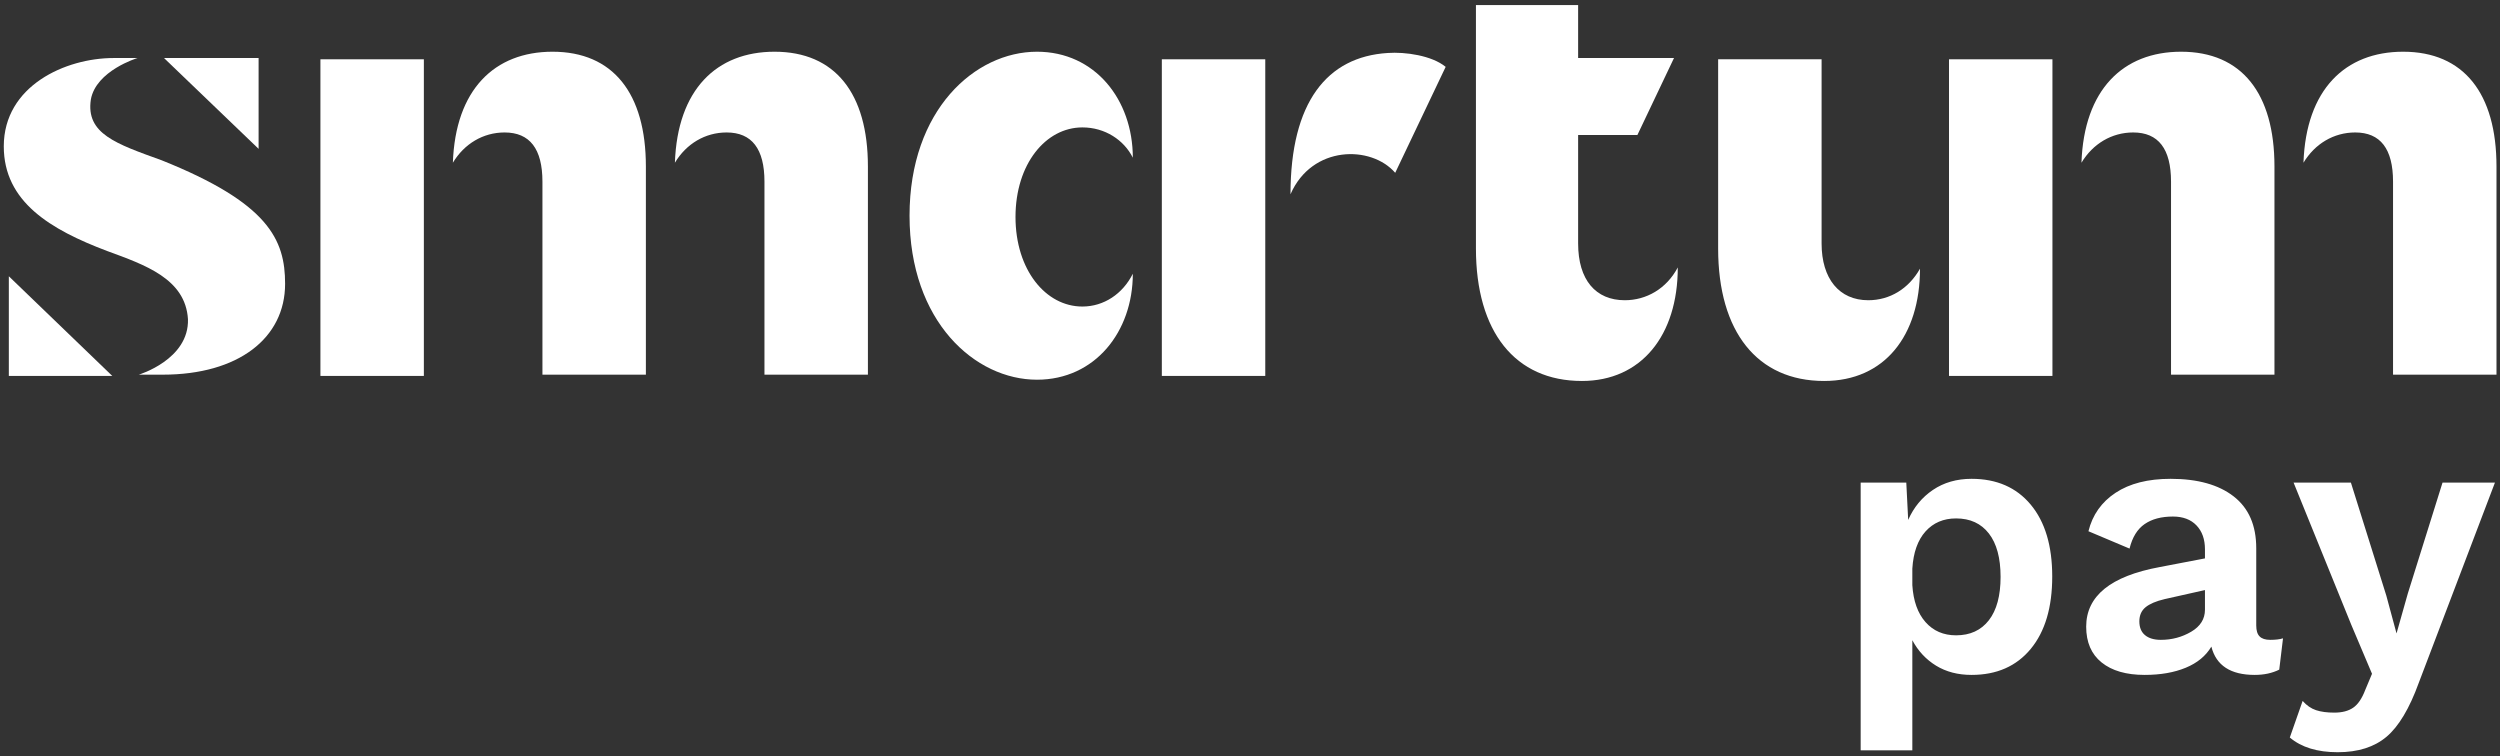 <?xml version="1.0" encoding="UTF-8"?>
<svg xmlns="http://www.w3.org/2000/svg" xmlns:xlink="http://www.w3.org/1999/xlink" width="195px" height="59px" viewBox="0 0 195 59" version="1.1">
  <rect x="0" y="0" width="195" height="59" fill="#333333" stroke="none"/>
  <title>New logo</title>
  <desc>Created with Sketch.</desc>
  <g id="Visual-UI-Design" stroke="none" stroke-width="1" fill="none" fill-rule="evenodd">
    <g id="logo" transform="translate(-90, -288)" fill="#FFFFFF">
      <g id="New-logo" transform="translate(90, 288)">
        <path d="M153.78,37.348 C155.741,37.348 157.28,38.02 158.398,39.363 C159.515,40.706 160.074,42.574 160.074,44.966 C160.074,47.378 159.515,49.261 158.398,50.614 C157.28,51.967 155.741,52.643 153.78,52.643 C152.721,52.643 151.799,52.403 151.015,51.923 C150.231,51.442 149.613,50.78 149.162,49.937 L149.162,58.526 L145.132,58.526 L145.132,37.642 L148.691,37.642 L148.838,40.554 C149.27,39.574 149.912,38.794 150.765,38.216 C151.618,37.638 152.623,37.348 153.78,37.348 Z M152.574,49.555 C153.672,49.555 154.525,49.163 155.133,48.378 C155.741,47.594 156.045,46.466 156.045,44.996 C156.045,43.525 155.741,42.398 155.133,41.613 C154.525,40.829 153.672,40.437 152.574,40.437 C151.593,40.437 150.799,40.775 150.191,41.451 C149.584,42.128 149.24,43.094 149.162,44.349 L149.162,45.643 C149.24,46.878 149.584,47.839 150.191,48.525 C150.799,49.212 151.593,49.555 152.574,49.555 Z M177.075,49.908 C177.487,49.908 177.82,49.869 178.075,49.79 L177.781,52.232 C177.232,52.506 176.595,52.643 175.869,52.643 C173.987,52.643 172.859,51.908 172.487,50.437 C172.055,51.163 171.389,51.712 170.487,52.084 C169.585,52.457 168.516,52.643 167.281,52.643 C165.849,52.643 164.731,52.32 163.927,51.673 C163.123,51.026 162.722,50.094 162.722,48.878 C162.722,46.486 164.633,44.937 168.457,44.231 L171.987,43.555 L171.987,42.849 C171.987,42.064 171.766,41.442 171.325,40.981 C170.884,40.52 170.271,40.29 169.487,40.29 C168.585,40.29 167.849,40.486 167.281,40.878 C166.712,41.27 166.32,41.907 166.104,42.79 L162.898,41.437 C163.212,40.162 163.918,39.162 165.016,38.437 C166.114,37.711 167.545,37.348 169.31,37.348 C171.408,37.348 173.046,37.804 174.222,38.716 C175.399,39.628 175.987,40.976 175.987,42.76 L175.987,48.79 C175.987,49.182 176.075,49.467 176.252,49.643 C176.428,49.82 176.703,49.908 177.075,49.908 Z M168.545,49.908 C169.408,49.908 170.197,49.697 170.913,49.275 C171.629,48.854 171.987,48.28 171.987,47.555 L171.987,46.025 L168.839,46.731 C168.173,46.888 167.678,47.099 167.354,47.364 C167.031,47.628 166.869,47.996 166.869,48.467 C166.869,48.937 167.016,49.295 167.31,49.54 C167.604,49.785 168.016,49.908 168.545,49.908 Z M188.664,53.261 C187.939,55.261 187.1,56.663 186.149,57.467 C185.198,58.271 183.929,58.673 182.34,58.673 C180.752,58.673 179.507,58.291 178.605,57.526 L179.605,54.673 C179.919,55.026 180.267,55.266 180.649,55.393 C181.031,55.521 181.507,55.585 182.076,55.585 C182.683,55.585 183.174,55.457 183.546,55.202 C183.919,54.947 184.233,54.487 184.487,53.82 L185.017,52.555 L183.399,48.731 L178.899,37.642 L183.37,37.642 L186.135,46.466 L186.929,49.408 L187.811,46.29 L190.517,37.642 L194.606,37.642 L188.664,53.261 Z" id="pay"></path>
        <g id="SMARTUMLogoWHITE">
          <rect id="Rectangle" x="24.993" y="4.625" width="8.068" height="24.697"></rect>
          <polygon id="Path" points="0.689 21.549 0.689 29.322 8.757 29.322"></polygon>
          <polygon id="Path" points="20.171 11.611 20.171 4.526 12.791 4.526"></polygon>
          <path d="M7.085,7.773 C7.478,5.51 10.725,4.526 10.725,4.526 L8.856,4.526 C5.117,4.526 0.295,6.691 0.295,11.414 C0.295,15.743 3.936,17.908 8.364,19.581 C11.316,20.663 14.464,21.746 14.661,24.894 C14.759,28.043 10.824,29.224 10.824,29.224 L12.693,29.224 C18.597,29.224 22.238,26.37 22.238,22.139 C22.238,18.695 20.958,15.842 12.595,12.496 C9.052,11.217 6.691,10.43 7.085,7.773 Z" id="Path"></path>
          <path d="M108.236,4.133 C103.513,4.428 100.659,7.97 100.659,15.153 L100.659,15.153 C102.332,11.316 106.957,11.316 108.826,13.48 L112.762,5.215 C111.68,4.329 109.613,4.034 108.236,4.133" id="Path"></path>
          <rect id="Rectangle" x="90.623" y="4.625" width="8.068" height="24.697"></rect>
          <path d="M67.697,12.988 C67.697,7.281 65.138,4.034 60.415,4.034 C55.889,4.034 52.839,6.986 52.642,12.693 L52.642,12.693 C53.527,11.217 55.003,10.332 56.676,10.332 C58.644,10.332 59.628,11.611 59.628,14.169 L59.628,29.224 L67.697,29.224 L67.697,12.988 Z" id="Path"></path>
          <path d="M50.379,12.988 C50.379,7.281 47.821,4.034 43.097,4.034 C38.571,4.034 35.521,6.986 35.324,12.693 L35.324,12.693 C36.21,11.217 37.686,10.332 39.358,10.332 C41.326,10.332 42.31,11.611 42.31,14.169 L42.31,29.224 L50.379,29.224 L50.379,12.988 Z" id="Path"></path>
          <path d="M126.734,23.418 C124.471,23.418 123.094,21.844 123.094,18.99 L123.094,10.528 L127.718,10.528 L130.572,4.526 L123.094,4.526 L123.094,0.394 L115.123,0.394 L115.123,19.384 C115.123,25.878 118.174,29.716 123.389,29.716 C128.013,29.716 130.867,26.173 130.867,20.86 L130.867,20.86 C129.981,22.533 128.407,23.418 126.734,23.418 Z" id="Path"></path>
          <path d="M84.424,23.91 C81.57,23.91 79.209,21.057 79.209,16.924 C79.209,12.791 81.57,9.938 84.424,9.938 C86.195,9.938 87.671,10.922 88.36,12.3 C88.36,7.773 85.408,4.034 80.882,4.034 C76.06,4.034 70.944,8.56 70.944,16.826 C70.944,25.091 76.06,29.617 80.882,29.617 C85.408,29.617 88.36,25.878 88.36,21.352 C87.573,22.926 86.097,23.91 84.424,23.91 Z" id="Path"></path>
          <path d="M149.759,20.958 C148.873,22.533 147.397,23.418 145.725,23.418 C143.462,23.418 142.084,21.746 142.084,18.99 L142.084,4.625 L134.015,4.625 L134.015,19.384 C134.015,25.878 137.066,29.716 142.281,29.716 C147.004,29.716 149.759,26.173 149.759,20.958 L149.759,20.958 Z" id="Path"></path>
          <rect id="Rectangle" x="152.022" y="4.625" width="8.068" height="24.697"></rect>
          <path d="M177.408,12.988 C177.408,7.281 174.85,4.034 170.127,4.034 C165.601,4.034 162.55,6.986 162.354,12.693 L162.354,12.693 C163.239,11.217 164.715,10.332 166.388,10.332 C168.356,10.332 169.34,11.611 169.34,14.169 L169.34,29.224 L177.408,29.224 L177.408,12.988 Z" id="Path"></path>
          <path d="M194.726,12.988 C194.726,7.281 192.168,4.034 187.445,4.034 C182.918,4.034 179.868,6.986 179.671,12.693 L179.671,12.693 C180.557,11.217 182.033,10.332 183.706,10.332 C185.673,10.332 186.657,11.611 186.657,14.169 L186.657,29.224 L194.726,29.224 L194.726,12.988 Z" id="Path"></path>
        </g>
      </g>
    </g>
  </g>
</svg>
